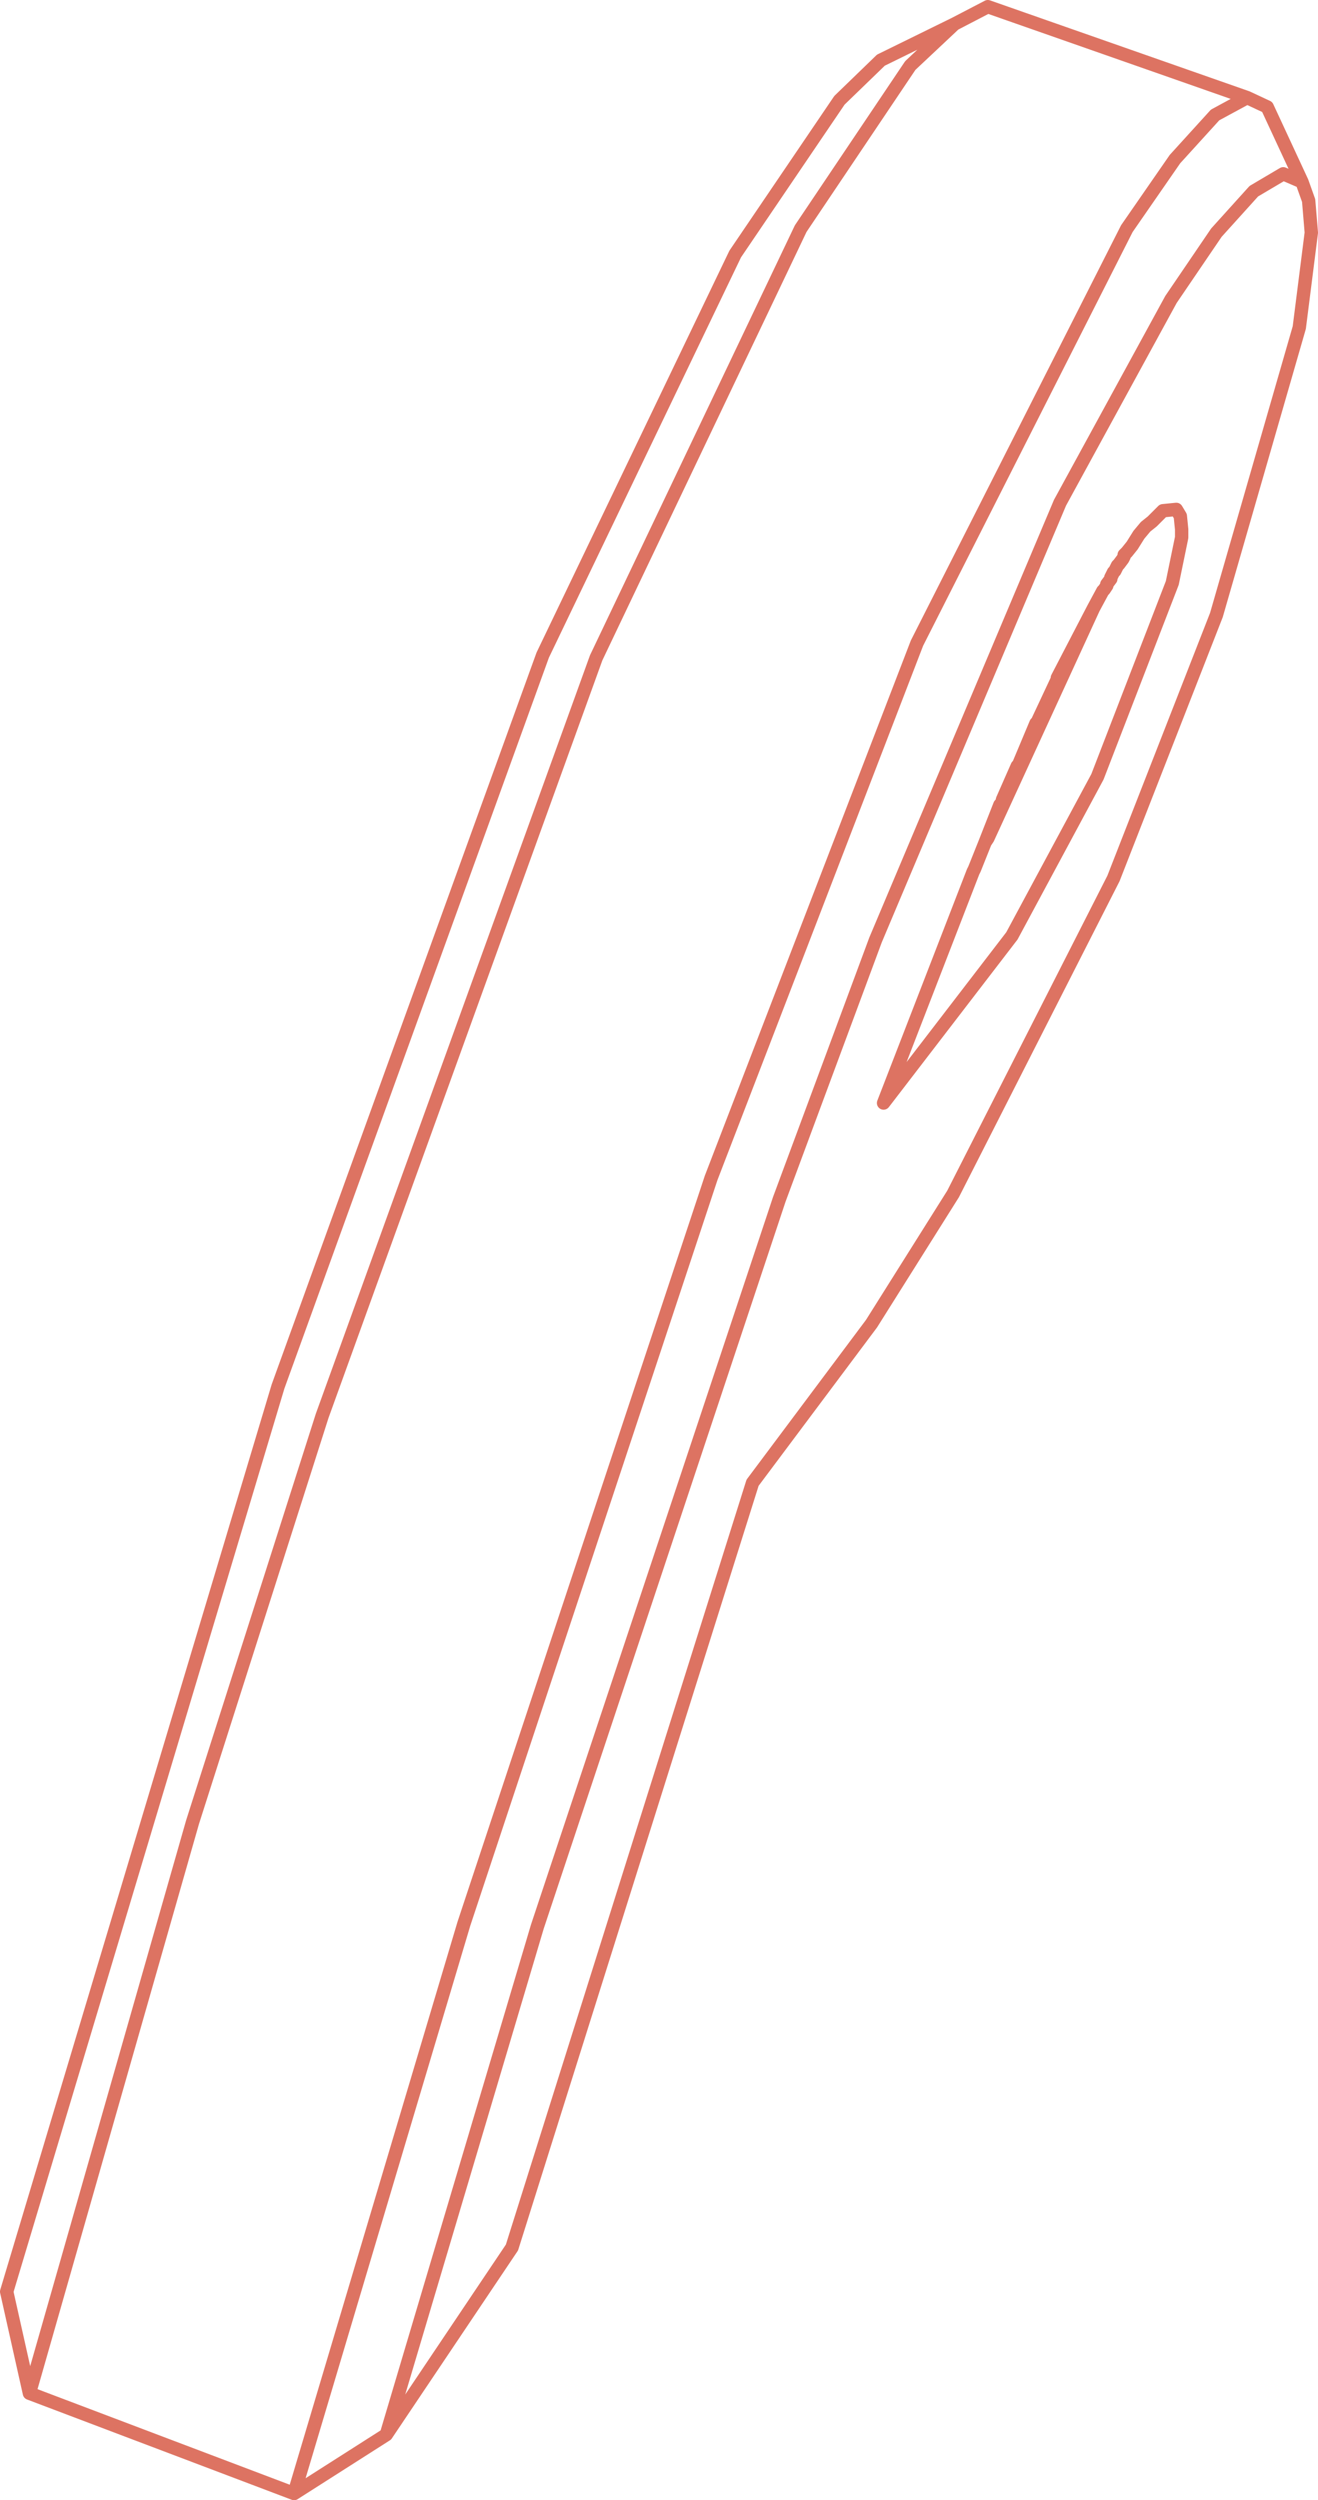 <?xml version="1.0" encoding="UTF-8" standalone="no"?>
<svg xmlns:xlink="http://www.w3.org/1999/xlink" height="93.5px" width="49.3px" xmlns="http://www.w3.org/2000/svg">
  <g transform="matrix(1.0, 0.0, 0.0, 1.0, 24.8, 40.3)">
    <path d="M24.25 -31.6 L23.8 -28.05 20.7 -17.3 16.85 -7.45 10.85 4.35 7.8 9.2 3.35 15.15 -5.65 43.75 -10.35 50.75 -13.8 52.95 -23.7 49.2 -24.55 45.4 -14.4 11.55 -4.5 -15.8 2.7 -30.8 6.6 -36.55 8.15 -38.05 10.9 -39.4 12.15 -40.05 21.85 -36.65 22.6 -36.3 23.9 -33.5 24.15 -32.8 24.25 -31.6 M-10.35 50.75 L-4.7 31.75 4.35 4.55 7.95 -5.15 14.85 -21.5 19.0 -29.1 20.7 -31.6 22.1 -33.15 23.2 -33.8 23.9 -33.5 M21.85 -36.65 L20.65 -36.0 19.15 -34.35 17.35 -31.75 9.5 -16.25 1.8 3.75 -7.45 31.65 -13.8 52.95 M-23.7 49.2 L-17.6 27.85 -12.75 12.65 -2.5 -15.7 5.15 -31.75 9.25 -37.85 10.9 -39.4 M17.35 -19.65 L17.25 -19.55 17.25 -19.5 17.2 -19.4 17.05 -19.2 17.0 -19.15 16.9 -18.95 16.85 -18.9 16.75 -18.7 16.75 -18.65 16.6 -18.45 16.6 -18.4 16.5 -18.25 16.45 -18.2 16.1 -17.55 12.15 -8.95 12.05 -8.8 11.65 -7.8 11.6 -7.7 8.25 0.95 13.05 -5.3 16.25 -11.25 19.05 -18.5 19.4 -20.2 19.4 -20.5 19.35 -21.0 19.2 -21.25 18.7 -21.2 18.3 -20.8 18.05 -20.6 17.8 -20.3 17.55 -19.9 17.35 -19.65 M16.1 -17.55 L14.75 -14.95 14.75 -14.9 14.0 -13.3 13.95 -13.25 13.3 -11.7 13.25 -11.65 12.7 -10.4 12.65 -10.2 12.6 -10.2 12.05 -8.8" fill="none" stroke="#dd7362" stroke-linecap="round" stroke-linejoin="round" stroke-width="0.5"/>
  </g>
</svg>
